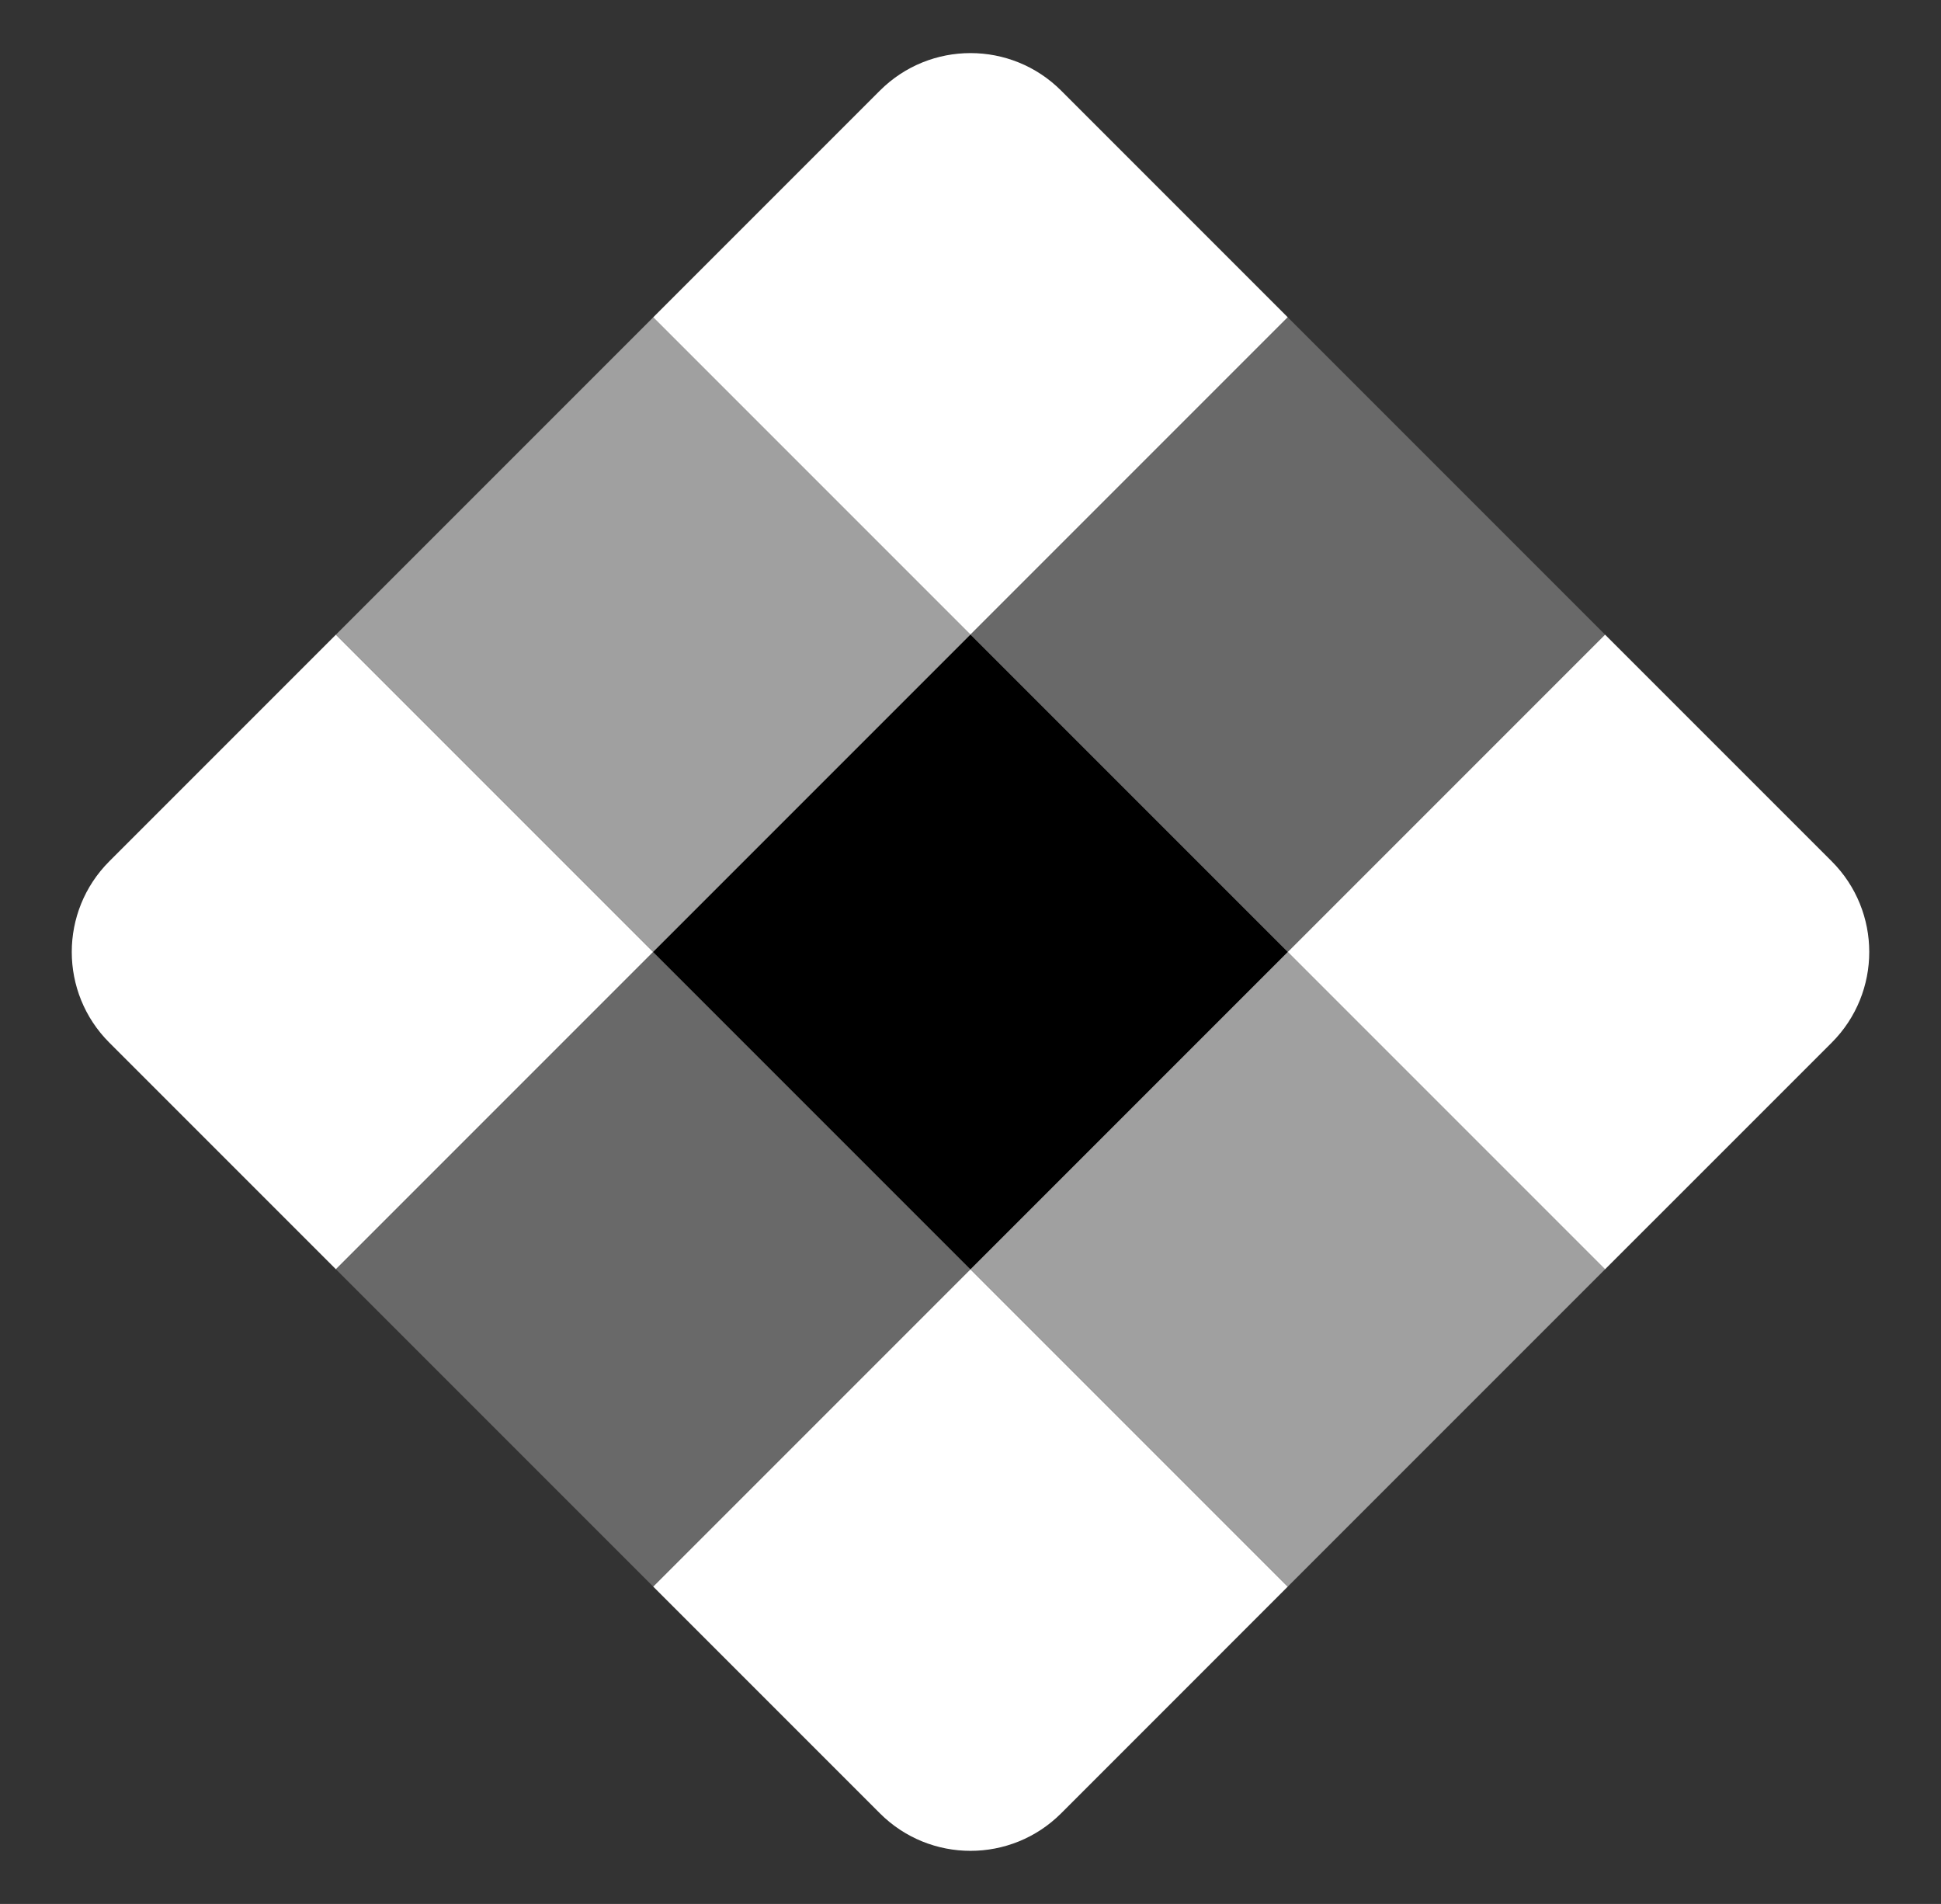 <svg width="52" height="51" viewBox="0 0 52 51" fill="none" xmlns="http://www.w3.org/2000/svg">
<rect x="0" y="0" width="52" height="51" fill="#333333" stroke="none"/>
<path d="M2.929 27.929C1.587 26.587 1.587 24.413 2.929 23.071L9 17L17.5 25.5L9 34L2.929 27.929Z" fill="white"/>
<path d="M9 17L17.5 8.5L26 17L17.5 25.5L9 17Z" fill="#A0A0A0"/>
<path d="M17.5 8.5L23.572 2.428C24.913 1.087 27.087 1.087 28.429 2.428L34.5 8.5L26 17L17.5 8.5Z" fill="white"/>
<path d="M9 34L17.5 25.5L26 34L17.5 42.5L9 34Z" fill="#696969"/>
<path d="M17.5 42.5L26 34L34.5 42.5L28.429 48.572C27.087 49.913 24.913 49.913 23.572 48.572L17.5 42.5Z" fill="white"/>
<path d="M17.5 25.5L26 17L34.5 25.5L26 34L17.5 25.5Z" fill="black"/>
<path d="M26 34L34.5 25.5L43 34L34.5 42.5L26 34Z" fill="#A0A0A0"/>
<path d="M26 17L34.5 8.5L43 17L34.5 25.5L26 17Z" fill="#696969"/>
<path d="M34.5 25.5L43 17L49.072 23.071C50.413 24.413 50.413 26.587 49.072 27.929L43 34L34.5 25.5Z" fill="white"/>
</svg>

